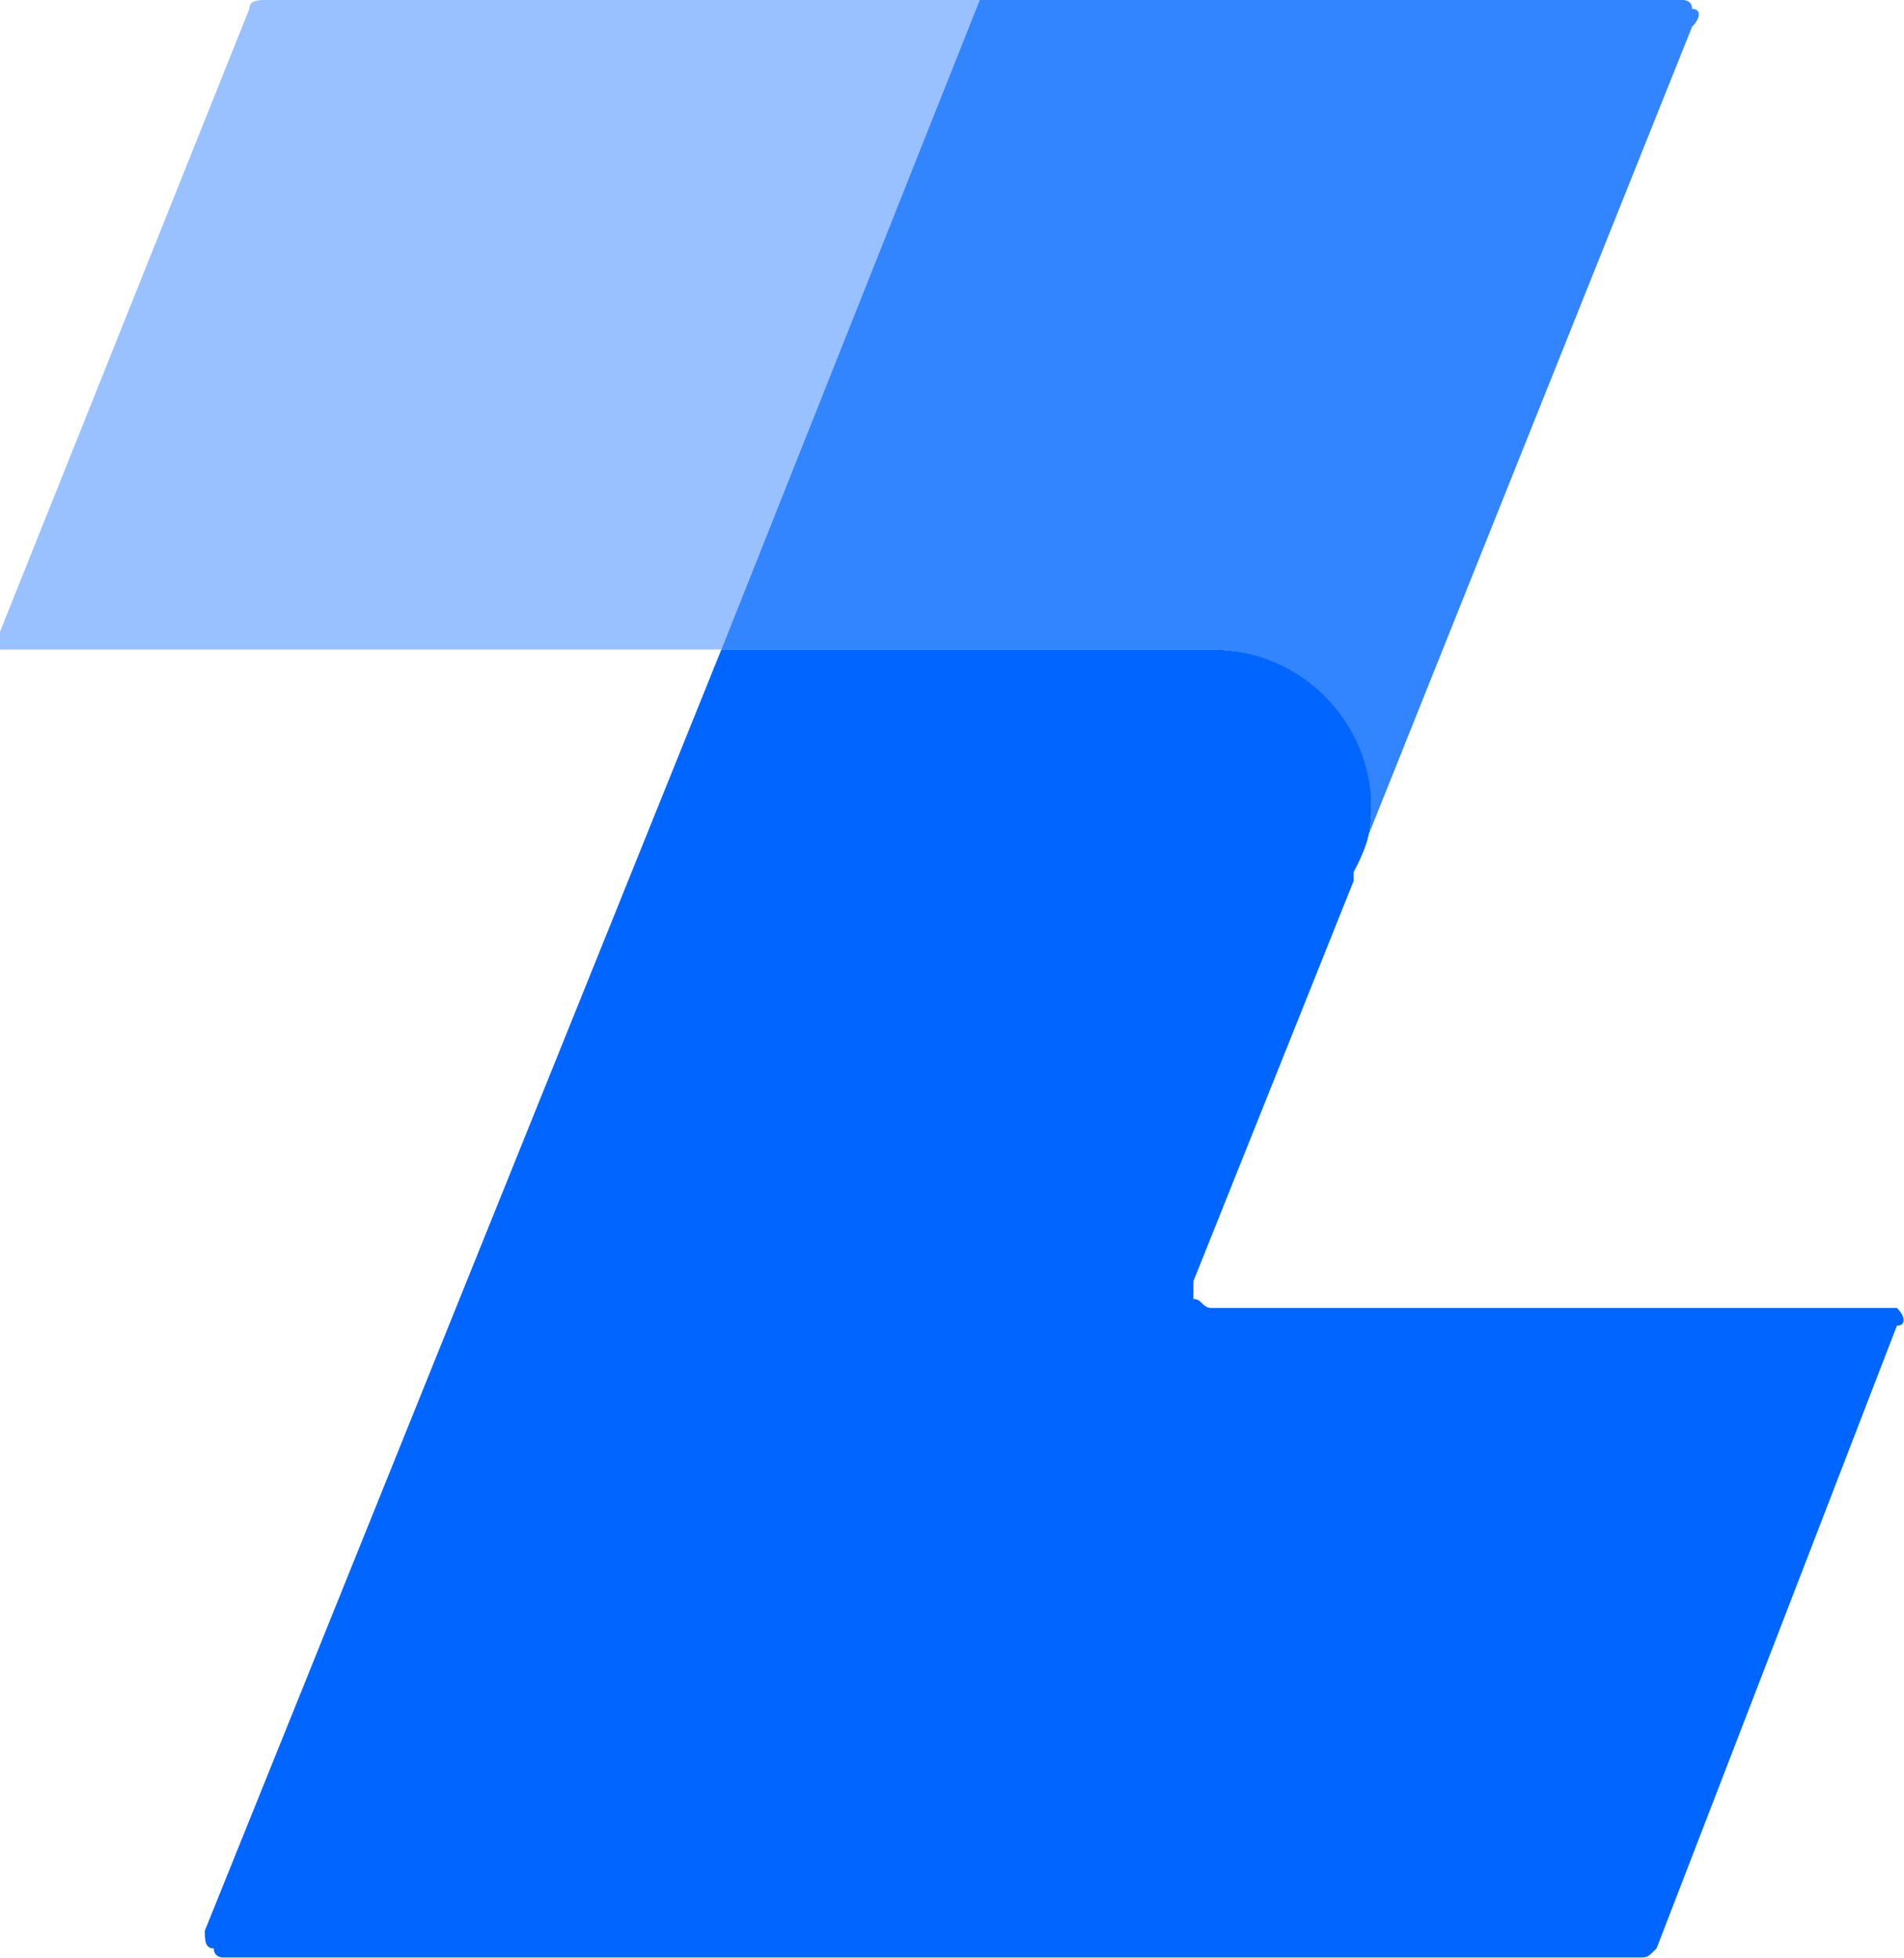 <svg xmlns="http://www.w3.org/2000/svg" version="1.2" viewBox="0 0 1505 1547"><path fill="#06f" d="M1337.5 7c7.1 0 7.1 7.1 0 14.1L1070 689c7.1-14.1 14.1-28.2 14.1-49.2 0-28.2-14.1-63.3-35.2-84.4-28.2-28.1-56.3-42.2-91.5-42.2H570.2L774.4 0h556.1s7 0 7 7z" opacity=".8"/><path fill="#06f" d="M1499.4 1033.5c7.1 7 7.1 14 0 14l-190 492.1c-7.1 7.1-7.1 7.1-14.1 7.1H176s-7 0-7-7.1c-7.1 0-7.1-7-7.1-14L570.2 513.2h387.2c70.4 0 126.7 56.3 126.7 126.6 0 21-7 35.1-14.1 49.2v7l-126.7 316.4v14c7 0 7 7.1 14.1 7.1h535z"/><path fill="#06f" d="M774.4 0 570.2 513.2H0v-14L197.1 7c0-7 7-7 14.1-7z" opacity=".4"/></svg>